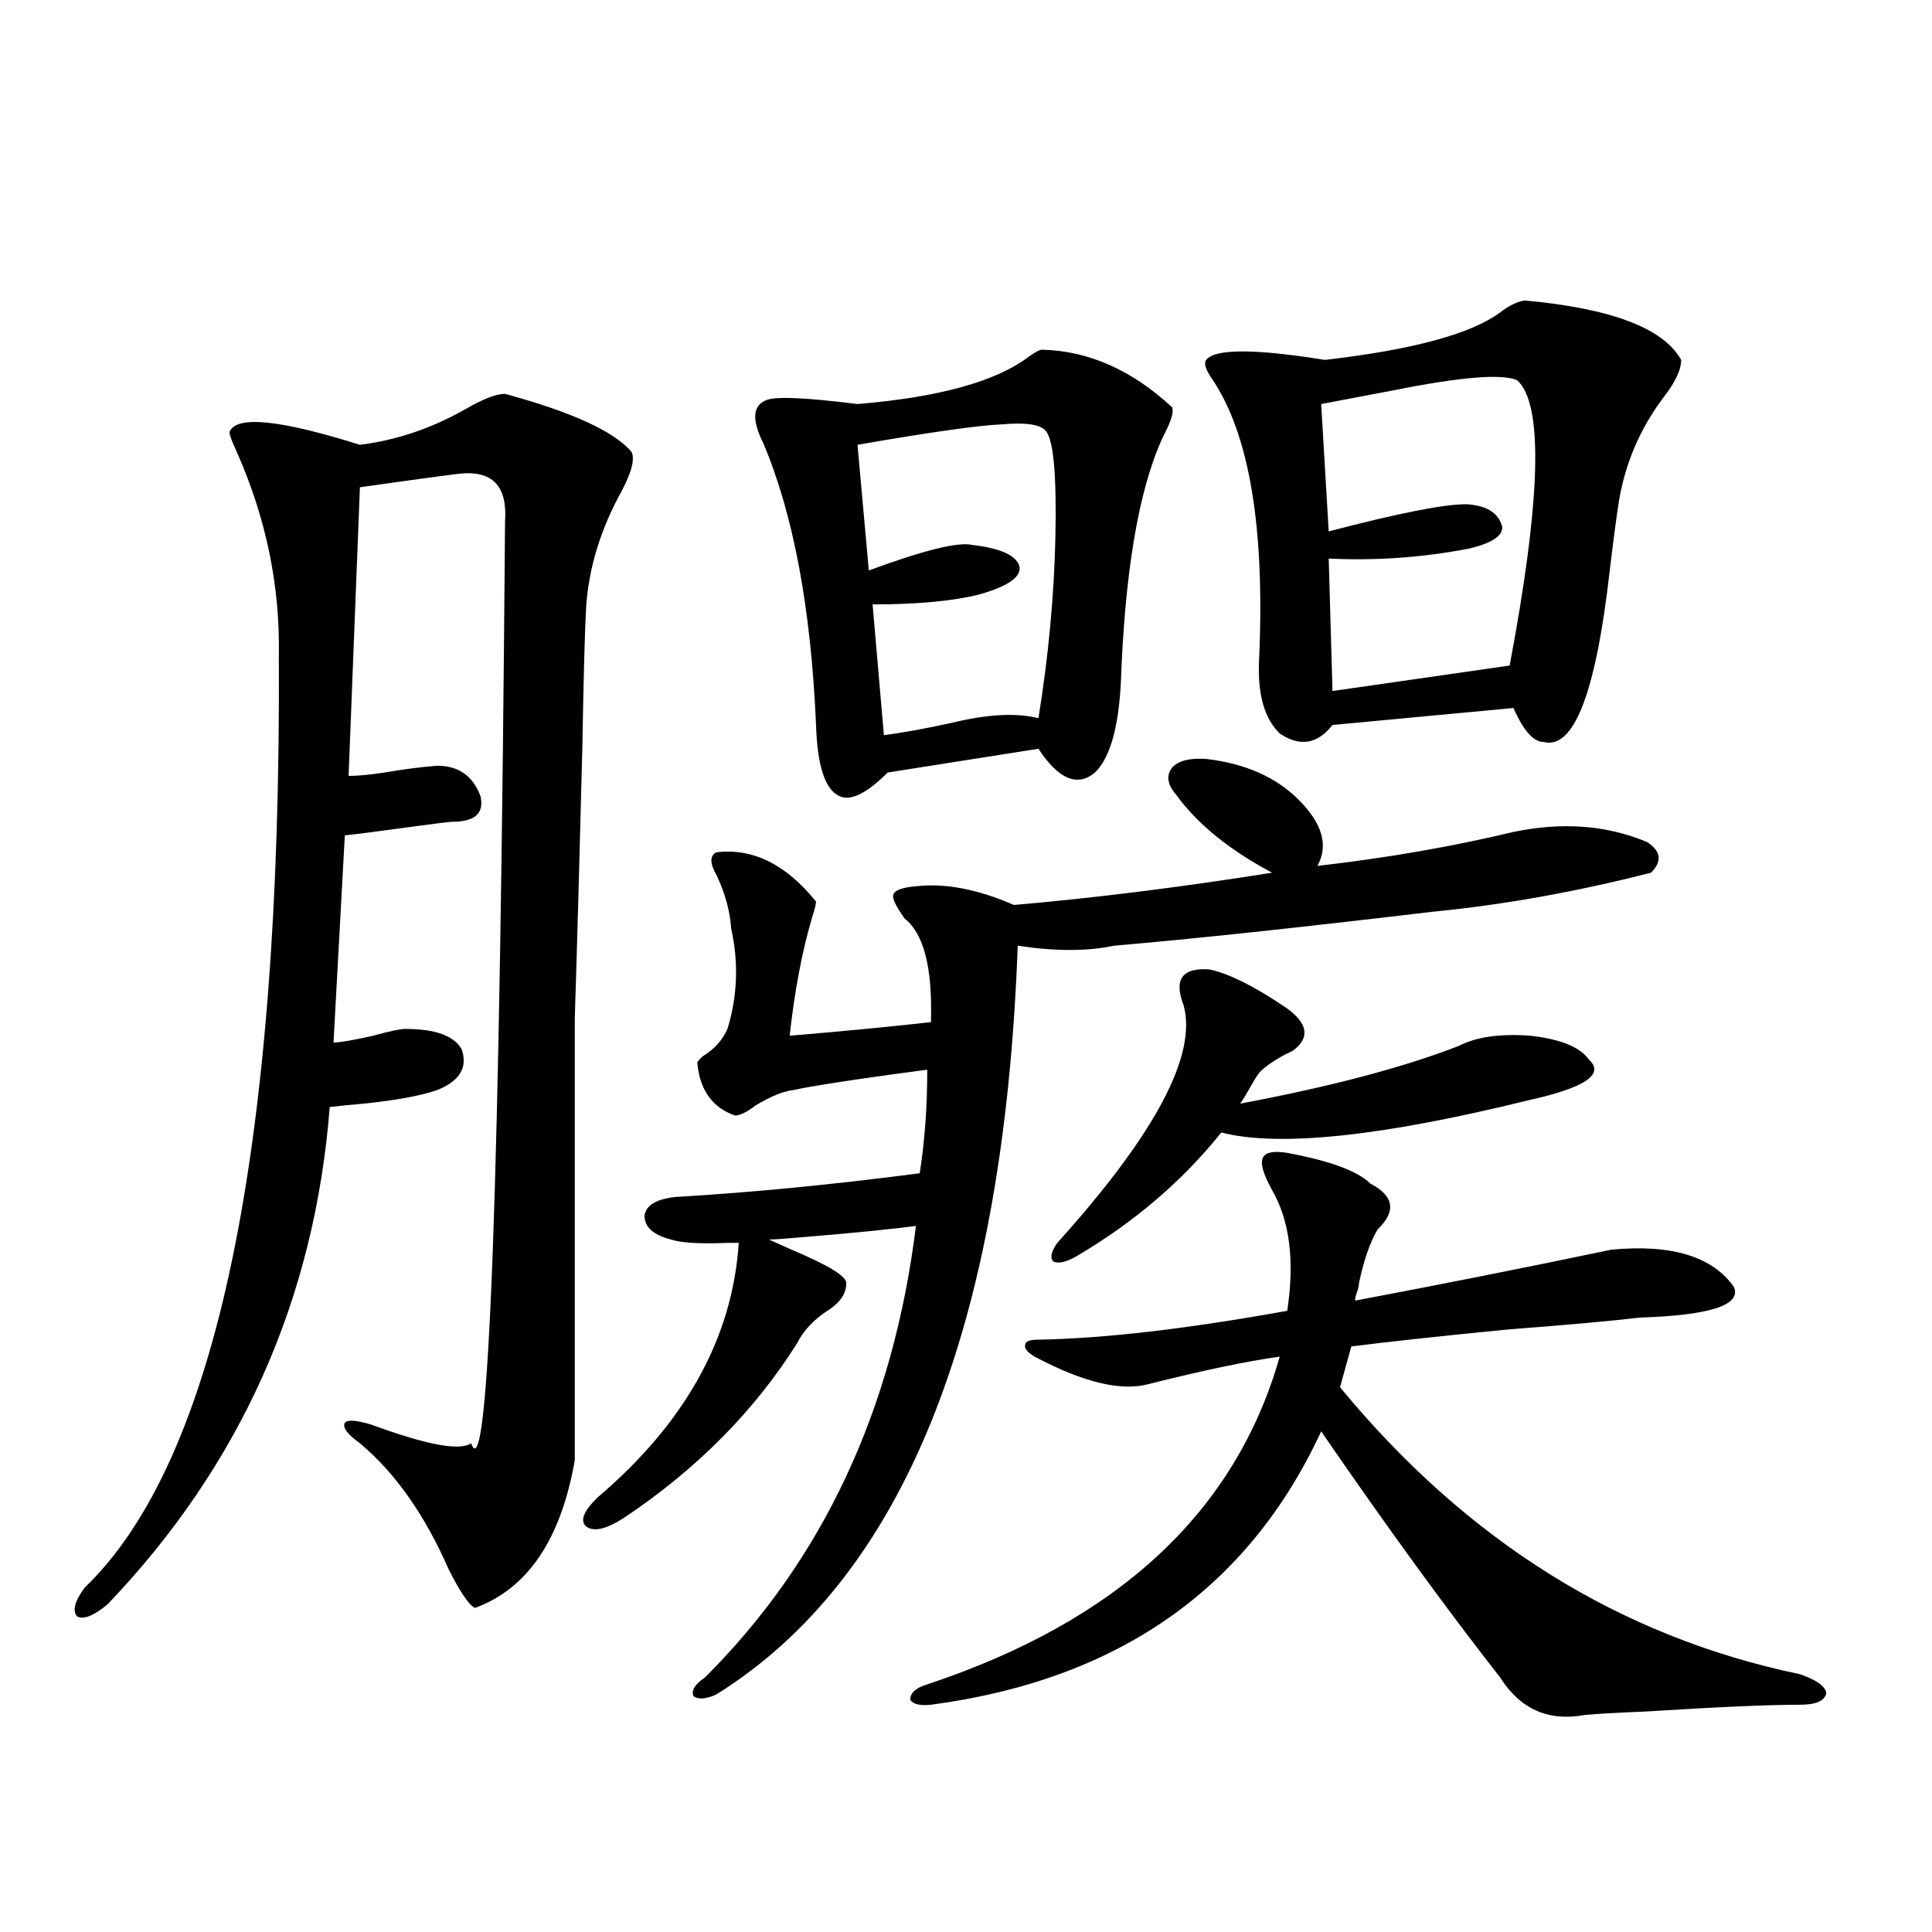 <?xml version="1.0" encoding="utf-8"?>
<!-- Generator: Adobe Illustrator 16.0.0, SVG Export Plug-In . SVG Version: 6.00 Build 0)  -->
<!DOCTYPE svg PUBLIC "-//W3C//DTD SVG 1.1//EN" "http://www.w3.org/Graphics/SVG/1.1/DTD/svg11.dtd">
<svg version="1.1" id="图层_1" xmlns="http://www.w3.org/2000/svg" xmlns:xlink="http://www.w3.org/1999/xlink" x="0px" y="0px"
	 width="1000px" height="1000px" viewBox="0 0 1000 1000" enable-background="new 0 0 1000 1000" xml:space="preserve">
<path d="M261.408,203.859c34.466,9.38,56.249,19.336,65.364,29.883c1.951,3.516,0.32,10.259-4.878,20.215
	c-11.066,19.927-17.24,40.142-18.536,60.645c-0.655,11.729-1.311,36.035-1.951,72.949c-1.311,52.158-2.606,98.74-3.902,139.746
	v228.516c-7.164,41.021-24.39,66.509-51.706,76.465c-3.262-1.758-7.805-8.486-13.658-20.215
	c-12.362-28.125-27.651-49.795-45.853-65.039c-6.509-4.683-9.115-8.198-7.805-10.547c1.296-1.758,5.854-1.455,13.658,0.879
	c28.612,10.547,45.853,13.774,51.706,9.668c9.101,25.791,14.954-133.291,17.561-477.246c1.296-18.154-6.509-26.367-23.414-24.609
	c-9.756,1.182-26.996,3.516-51.706,7.031l-5.854,149.414c4.543,0,10.731-0.576,18.536-1.758c10.396-1.758,19.512-2.925,27.316-3.516
	c11.052,0,18.536,5.273,22.438,15.82c1.951,8.789-2.927,13.184-14.634,13.184c-1.311,0-8.46,0.879-21.463,2.637
	c-16.92,2.349-28.292,3.818-34.146,4.395l-5.854,107.227c3.247,0,10.076-1.167,20.487-3.516c8.445-2.334,13.979-3.516,16.585-3.516
	c15.609,0,25.365,3.516,29.268,10.547c3.247,9.38-0.976,16.411-12.683,21.094c-8.46,2.939-21.143,5.273-38.048,7.031
	c-7.164,0.591-13.018,1.182-17.561,1.758c-7.805,99.619-46.188,185.449-115.119,257.52c-7.164,5.851-12.362,7.91-15.609,6.152
	c-2.606-2.938-1.311-7.91,3.902-14.941c68.291-65.615,101.781-226.455,100.485-482.52c0.641-35.732-6.509-70.601-21.463-104.59
	c-3.262-7.031-4.558-10.835-3.902-11.426c3.902-8.198,26.341-5.85,67.315,7.031c18.856-2.334,37.072-8.486,54.633-18.457
	C250.021,206.496,256.851,203.859,261.408,203.859z M624.326,392.824c20.152,2.349,36.097,9.38,47.804,21.094
	c12.348,12.305,15.609,23.73,9.756,34.277c35.762-4.092,69.587-9.956,101.461-17.578c25.365-5.273,48.444-3.516,69.267,5.273
	c7.149,4.697,7.805,9.971,1.951,15.82c-39.023,9.971-76.751,16.699-113.168,20.215c-68.946,8.213-123.899,14.063-164.874,17.578
	c-13.658,2.939-30.243,2.939-49.755,0c-7.164,198.057-59.19,327.256-156.094,387.598c-5.213,2.335-9.115,2.637-11.707,0.879
	c-1.311-2.938,0.641-6.152,5.854-9.668c61.127-60.933,97.559-138.867,109.266-233.789c-13.018,1.758-33.825,3.818-62.438,6.152
	c-6.509,0.591-11.066,0.879-13.658,0.879c2.592,1.182,6.494,2.939,11.707,5.273c19.512,8.213,28.933,14.063,28.292,17.578
	c0,5.273-3.262,9.971-9.756,14.063c-7.164,4.697-12.362,10.259-15.609,16.699c-22.118,35.156-52.041,65.342-89.754,90.527
	c-9.115,5.864-15.609,7.334-19.512,4.395c-3.262-2.925-1.311-7.91,5.854-14.941c45.518-38.672,69.907-82.617,73.169-131.836
	c-1.311,0-3.262,0-5.854,0c-14.313,0.591-24.069,0-29.268-1.758c-9.115-2.334-13.658-6.44-13.658-12.305
	c0.641-5.273,5.854-8.486,15.609-9.668c39.664-2.334,81.949-6.44,126.826-12.305c2.592-16.396,3.902-34.277,3.902-53.613
	c-4.558,0.591-11.066,1.47-19.512,2.637c-25.365,3.516-41.95,6.152-49.755,7.91c-5.213,0.591-11.707,3.228-19.512,7.91
	c-4.558,3.516-8.14,5.273-10.731,5.273c-11.707-4.092-18.216-13.184-19.512-27.246c0-0.576,0.976-1.758,2.927-3.516
	c5.854-3.516,10.076-8.198,12.683-14.063c5.198-16.987,5.854-34.277,1.951-51.855c-0.655-9.365-3.262-18.745-7.805-28.125
	c-3.262-5.85-3.262-9.668,0-11.426c18.856-2.334,36.097,6.152,51.706,25.488c0,1.182-0.655,3.818-1.951,7.91
	c-5.213,17.578-9.115,38.096-11.707,61.523c27.957-2.334,52.347-4.683,73.169-7.031v-1.758c0.641-26.943-3.902-44.233-13.658-51.855
	c-4.558-6.44-6.509-10.547-5.854-12.305c0.641-2.334,4.543-3.804,11.707-4.395c14.954-1.758,31.859,1.47,50.73,9.668
	c40.975-3.516,85.517-9.077,133.655-16.699c-22.118-11.714-38.703-25.186-49.755-40.43c-4.558-5.273-5.213-9.956-1.951-14.063
	C610.013,393.703,615.866,392.248,624.326,392.824z M539.45,181.008c24.055,0.591,46.493,10.547,67.315,29.883
	c0.641,2.349-0.335,6.152-2.927,11.426c-13.018,25.2-20.822,66.509-23.414,123.926c-0.655,27.549-5.213,45.415-13.658,53.613
	c-9.115,7.622-18.871,3.516-29.268-12.305l-78.047,12.305c-11.707,11.729-20.487,15.532-26.341,11.426
	c-6.509-4.092-10.091-16.108-10.731-36.035c-2.606-60.342-11.707-108.984-27.316-145.898c-5.854-11.714-5.533-19.033,0.976-21.973
	c3.902-2.334,19.832-1.758,47.804,1.758c42.271-3.516,71.858-11.714,88.778-24.609C535.868,182.189,538.14,181.008,539.45,181.008z
	 M541.401,223.195c-2.606-3.516-10.411-4.683-23.414-3.516c-12.362,0.591-37.072,4.106-74.145,10.547l5.854,65.039
	c28.612-10.547,46.493-14.941,53.657-13.184c14.954,1.758,23.079,5.576,24.39,11.426c0.641,5.273-6.188,9.971-20.487,14.063
	c-13.658,3.516-32.194,5.273-55.608,5.273l5.854,67.676c9.101-1.167,20.487-3.213,34.146-6.152
	c18.856-4.683,34.146-5.562,45.853-2.637c5.198-32.217,8.125-63.569,8.78-94.043C546.92,246.047,545.304,227.893,541.401,223.195z
	 M658.472,616.066c-4.558-8.198-6.188-13.76-4.878-16.699c1.296-2.925,5.519-3.804,12.683-2.637
	c22.104,4.106,36.417,9.38,42.926,15.82c12.348,6.455,13.658,14.365,3.902,23.73c-3.902,6.455-7.164,15.82-9.756,28.125
	c0,1.182-0.335,2.637-0.976,4.395c-0.655,1.758-0.976,3.228-0.976,4.395c43.566-8.198,87.803-16.987,132.68-26.367
	c31.219-2.925,52.347,3.516,63.413,19.336c3.902,9.38-12.362,14.653-48.779,15.82c-14.969,1.758-37.728,3.818-68.291,6.152
	c-35.776,3.516-62.772,6.455-80.974,8.789l-5.854,21.094c65.685,79.692,145.027,129.199,238.043,148.535
	c8.445,2.926,13.003,6.152,13.658,9.668c-0.655,4.093-5.213,6.152-13.658,6.152c-16.265,0-42.926,1.168-79.998,3.516
	c-14.313,0.577-24.725,1.168-31.219,1.758c-18.871,3.516-33.505-2.938-43.901-19.336c-27.972-35.746-58.87-78.223-92.681-127.441
	c-37.728,81.45-105.043,128.609-201.946,141.504c-5.854,0.577-9.436-0.302-10.731-2.637c0-3.516,2.927-6.152,8.78-7.91
	c98.854-32.821,159.661-89.346,182.435-169.629c-16.92,2.349-39.358,7.031-67.315,14.063c-14.313,4.106-34.146-0.576-59.511-14.063
	c-3.902-2.334-5.533-4.395-4.878-6.152c0-1.758,2.271-2.637,6.829-2.637c33.811-0.576,76.736-5.562,128.777-14.941
	C670.179,652.692,667.572,631.887,658.472,616.066z M626.277,501.809c10.396,2.349,23.734,9.092,39.999,20.215
	c10.396,7.622,11.707,14.653,3.902,21.094c-0.655,0.591-2.286,1.47-4.878,2.637c-6.509,3.516-11.066,6.743-13.658,9.668
	c-1.311,1.758-2.927,4.395-4.878,7.91s-3.582,6.152-4.878,7.91c46.828-8.789,84.541-18.745,113.168-29.883
	c9.101-4.683,21.463-6.44,37.072-5.273c15.609,1.758,25.686,5.864,30.243,12.305c8.445,7.622-1.951,14.653-31.219,21.094
	c-76.096,18.76-129.112,24.321-159.021,16.699c-20.167,25.2-45.212,46.582-75.12,64.16c-5.213,2.939-9.115,3.818-11.707,2.637
	c-1.951-1.758-1.311-4.971,1.951-9.668c50.73-56.25,72.514-97.256,65.364-123.047C607.406,506.794,611.964,500.642,626.277,501.809z
	 M789.2,155.52c44.877,4.106,71.858,14.365,80.974,30.762c0,5.273-3.262,12.017-9.756,20.215
	c-11.707,15.82-19.191,33.398-22.438,52.734c-1.311,8.213-2.927,20.518-4.878,36.914c-7.164,62.705-18.536,91.997-34.146,87.891
	c-5.213,0-10.411-5.85-15.609-17.578l-93.656,8.789c-7.805,9.971-16.92,11.426-27.316,4.395
	c-7.805-7.607-11.387-19.912-10.731-36.914c3.247-69.131-4.878-118.062-24.39-146.777c-3.262-4.683-4.237-7.91-2.927-9.668
	c4.543-5.85,25.03-5.85,61.462,0c45.518-5.273,75.761-13.472,90.729-24.609C781.061,158.156,785.298,156.11,789.2,155.52z
	 M785.298,196.828c-7.805-3.516-29.268-1.758-64.389,5.273c-15.609,2.939-27.972,5.273-37.072,7.031l3.902,65.918
	c35.762-9.365,59.511-14.063,71.218-14.063c10.396,0.591,16.585,4.395,18.536,11.426c0.641,4.697-4.878,8.501-16.585,11.426
	c-24.069,4.697-48.459,6.455-73.169,5.273l1.951,68.555l91.705-13.184C797.646,258.352,798.956,209.133,785.298,196.828z"/>
</svg>
